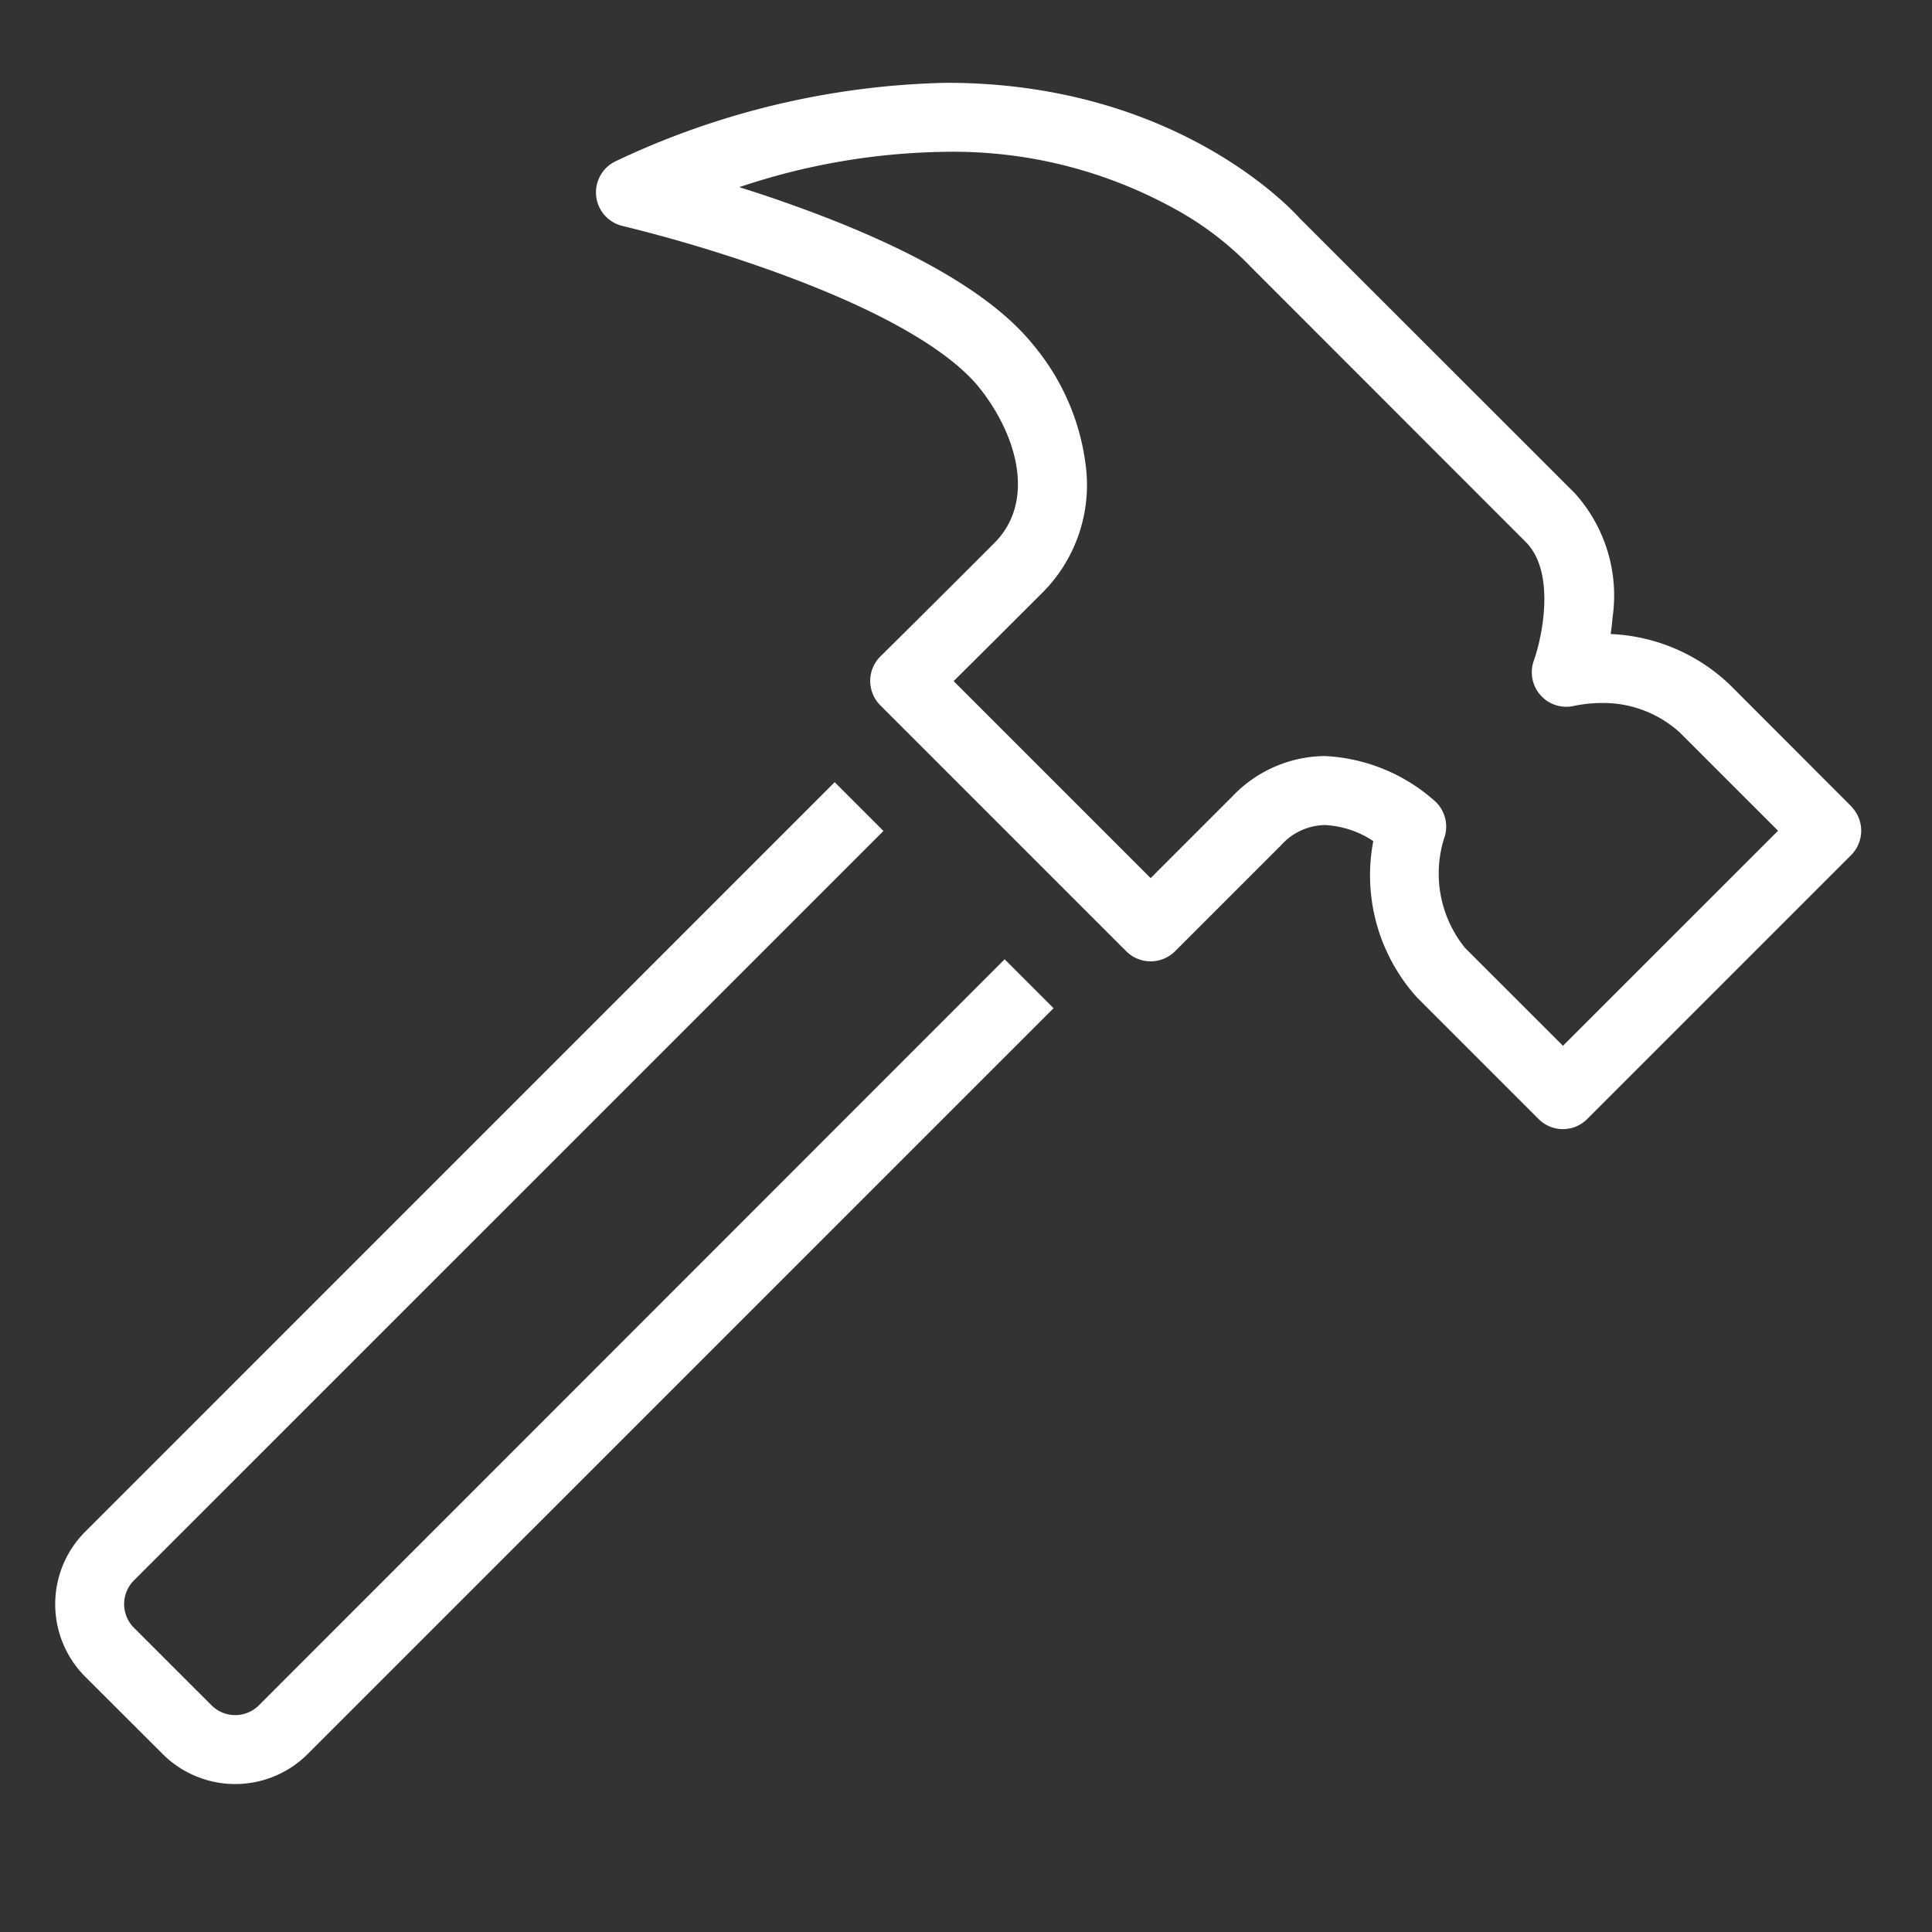 <svg xmlns="http://www.w3.org/2000/svg" xmlns:xlink="http://www.w3.org/1999/xlink" width="70" height="70" viewBox="0 0 70 70">
  <rect x="0" y="0" width="70" height="70" fill="#333333" stroke="none"/>
  <defs>
    <clipPath id="clip-hammer">
      <rect width="70" height="70"/>
    </clipPath>
  </defs>
  <g id="hammer" clip-path="url(#clip-hammer)">
    <rect width="70" height="70" fill="rgba(255,255,255,0)"/>
    <g id="Group_23" data-name="Group 23">
      <path id="Path_72" data-name="Path 72" d="M65.072,26.212l-4.4-4.405a6.655,6.655,0,0,0-4.315-1.835c.028-.19.052-.391.069-.6a5.532,5.532,0,0,0-1.378-4.512L45.1,4.918C44.655,4.42,40.437,0,32.295,0A29.372,29.372,0,0,0,20.331,2.83a1.25,1.25,0,0,0,.23,2.358,54.233,54.233,0,0,1,5.523,1.666c4.725,1.713,6.642,3.239,7.418,4.218,1.349,1.7,2.034,4.1.519,5.609-2.327,2.33-4.1,4.083-4.12,4.1l-.006.006a1.251,1.251,0,0,0,0,1.768l8.911,8.911a1.251,1.251,0,0,0,1.768,0l3.852-3.852A2.179,2.179,0,0,1,46,26.893a3.472,3.472,0,0,1,1.757.581,6.6,6.6,0,0,0,1.577,5.658l4.411,4.411a1.242,1.242,0,0,0,1.764,0l9.56-9.56a1.251,1.251,0,0,0,0-1.768M54.629,34.891,51.1,31.364l-.015-.015a4.277,4.277,0,0,1-.731-4.07,1.25,1.25,0,0,0-.361-1.25A6.457,6.457,0,0,0,46,24.393a4.676,4.676,0,0,0-3.342,1.455L39.69,28.816l-7.138-7.138c.747-.74,1.9-1.888,3.237-3.224a5.518,5.518,0,0,0,1.57-4.4,8.393,8.393,0,0,0-1.9-4.531c-1.425-1.792-4.289-3.479-8.525-5.015-.747-.273-1.478-.515-2.147-.727A24.312,24.312,0,0,1,32.295,2.5a16.572,16.572,0,0,1,8.22,2.042A11.458,11.458,0,0,1,43.253,6.6a.836.836,0,0,0,.058.062l9.964,9.969c1.112,1.107.592,3.482.3,4.3a1.25,1.25,0,0,0,1.432,1.65,4.981,4.981,0,0,1,1.026-.11,4.12,4.12,0,0,1,2.832,1.072l.03.031L62.422,27.1Z" transform="translate(2 3)" fill="#fff"/>
      <path id="Path_73" data-name="Path 73" d="M7.377,58.789a1.214,1.214,0,0,1-1.711,0L2.851,55.975a1.214,1.214,0,0,1,0-1.712L30.009,27.108,28.241,25.34,1.084,52.5a3.717,3.717,0,0,0,0,5.247L3.9,60.557a3.716,3.716,0,0,0,5.243,0L36.172,33.529,34.4,31.757Z" transform="translate(2 3)" fill="#fff"/>
    </g>
  </g>
</svg>
